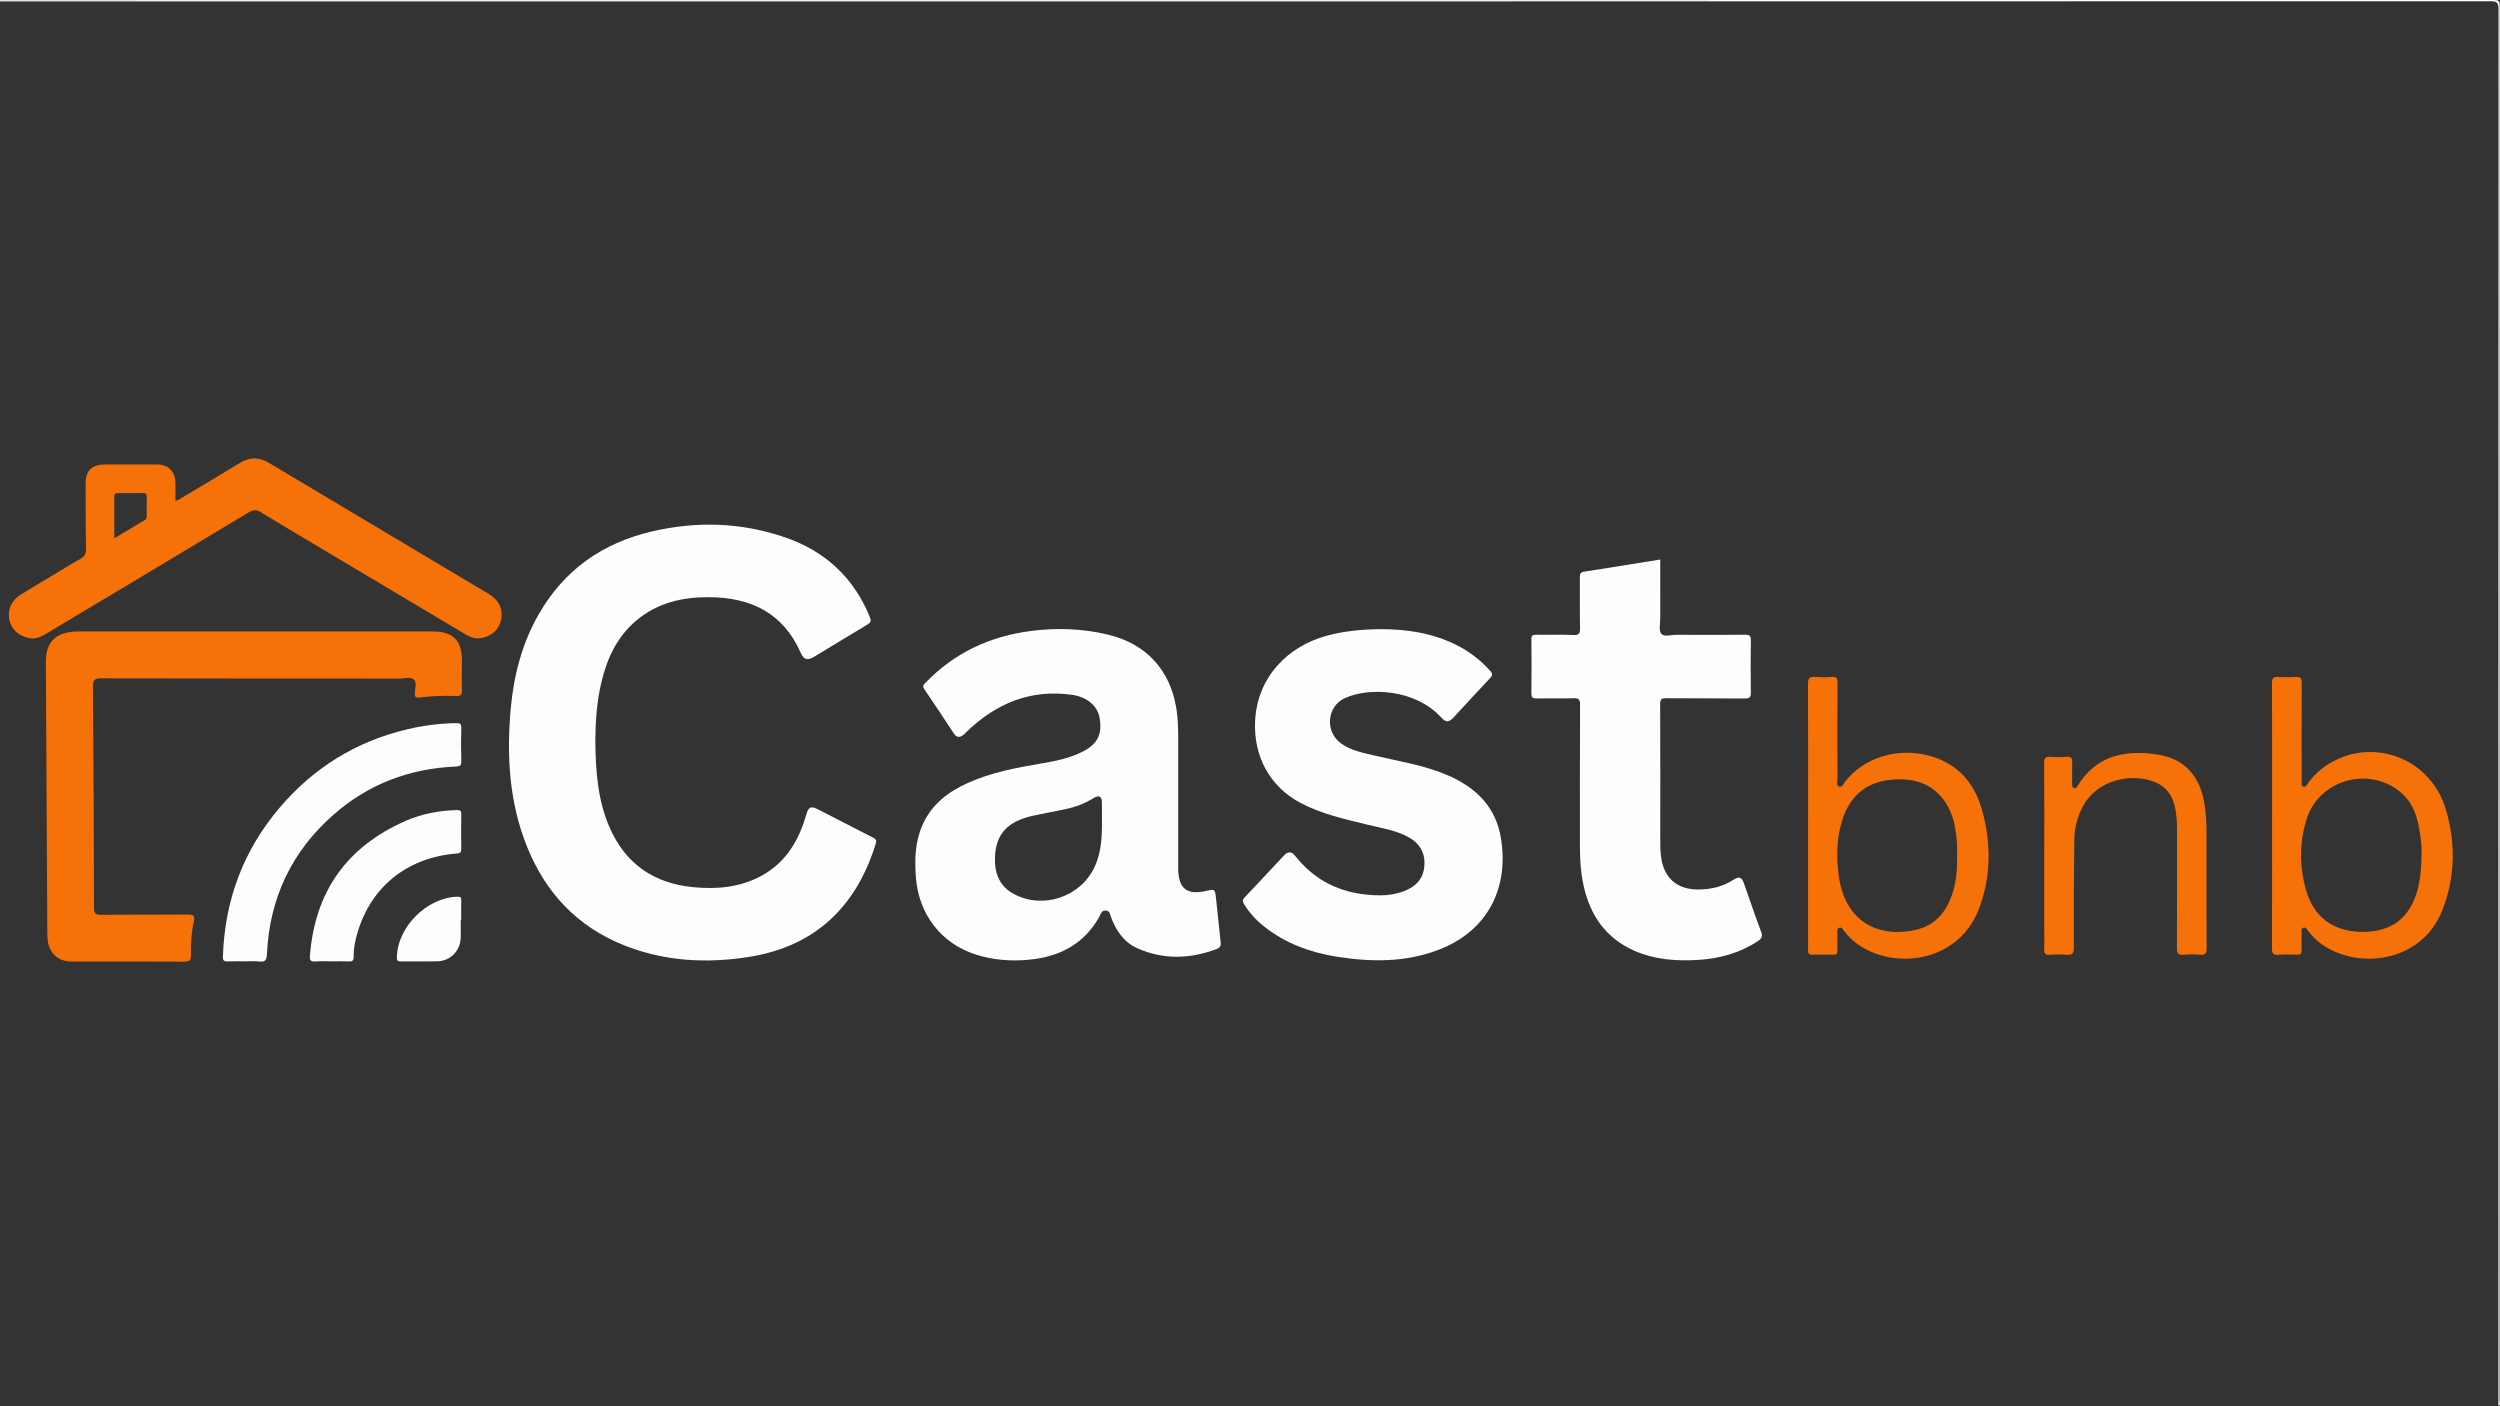 <svg xmlns="http://www.w3.org/2000/svg" id="Layer_2" data-name="Layer 2" viewBox="0 0 1439.95 809.92"><rect x="0" y="0" width="1439.95" height="809.92" fill="#333333" stroke="none"/><defs><style>      .cls-1 {        fill: #f67208;      }      .cls-1, .cls-2 {        stroke-width: 0px;      }      .cls-2 {        fill: #fdfdfd;      }    </style></defs><g id="Layer_1-2" data-name="Layer 1"><g><path class="cls-2" d="M1439.01,809.92c0-268.2-.01-536.41.09-804.61,0-3.75-.85-4.59-4.59-4.59C956.35.82,478.19.82.04.82.2.59-.34.04.41.06c1,.03,2,0,3,0C481.07.07,958.73.07,1436.38,0c2.81,0,3.44.63,3.44,3.44-.07,267.7-.07,535.41-.12,803.11,0,1.1.86,2.54-.7,3.37Z"></path><path class="cls-2" d="M342.88,426.28c.2,17.87,1.36,34.65,8.27,50.4,9.13,20.85,25.43,32.06,47.86,34.29,13.72,1.36,27.18.23,39.62-6.56,14.22-7.76,21.59-20.53,25.87-35.53,1.11-3.91,2.63-4.75,6.31-2.88,10.77,5.46,21.46,11.08,32.22,16.54,1.7.86,1.9,1.76,1.37,3.48-11.35,36.55-35.12,59.25-73.48,65.22-24.3,3.78-48.29,2.44-71.41-6.75-26.87-10.69-45.14-30.07-55.87-56.61-10.38-25.7-11.92-52.58-9.45-79.84,1.73-19.04,6.43-37.22,15.99-54.01,14.62-25.69,36.69-41.2,65.16-47.89,25.97-6.1,51.81-5.3,77.07,3.45,22.85,7.92,39.28,23.03,48.53,45.66.99,2.41.59,3.35-1.53,4.6-10.18,6.04-20.24,12.26-30.37,18.38-3.99,2.41-6.05,1.83-7.85-2.25-10.2-23.14-29.03-31.96-53.13-32.02-15.11-.03-29.15,3.21-41.15,13.11-11.42,9.43-17.22,21.99-20.54,35.98-2.67,11.23-3.37,22.68-3.48,33.22Z"></path><path class="cls-2" d="M678.62,457.96c0,13.48,0,26.97,0,40.45,0,.75-.01,1.5,0,2.25.23,11.24,5.09,15.01,16.11,12.5,4.96-1.13,5.06-1.14,5.65,4.01.96,8.43,1.73,16.88,2.67,25.31.22,1.95-.03,3.28-2.12,4.07-15.33,5.82-30.69,6.36-45.82-.36-7.96-3.54-12.47-10.42-15.37-18.44-.5-1.39-.5-3.16-2.89-3.28-2.34-.12-2.62,1.62-3.31,2.9-8.87,16.51-23.46,23.85-41.38,25.46-10.25.92-20.47.08-30.35-3.11-19.74-6.37-32.62-23.16-34.26-44.18-.81-10.44-.52-20.72,3.82-30.45,5.2-11.69,14.6-18.96,25.97-24.08,13.43-6.04,27.72-8.78,42.12-11.2,7.98-1.34,15.93-2.91,23.32-6.49,9.09-4.4,12.12-9.88,10.63-19.45-1.15-7.4-7.34-12.49-16.12-13.7-23.83-3.27-43.55,5-60.48,21.26-.54.52-1.01,1.12-1.58,1.6-2.14,1.81-4.11,2.1-5.86-.57-5.62-8.53-11.22-17.08-16.99-25.52-1.21-1.78-.44-2.52.67-3.67,16.49-17.1,36.75-26.64,60.12-29.76,15.08-2.01,30.09-1.56,44.99,2.02,21.93,5.26,35.85,20.21,39.42,42.68.85,5.33,1,10.69,1.03,16.05.05,11.24.02,22.47.02,33.71ZM634.69,471.82c0-3.24.02-6.49,0-9.73-.03-3.33-1.76-4.3-4.66-2.49-5.02,3.14-10.47,5.2-16.22,6.43-6.21,1.33-12.47,2.41-18.67,3.77-14.51,3.19-21.35,10.26-22.03,23.29-.47,9.12,2.09,17.11,10.76,21.78,16.74,9.03,38.27,1.9,46.46-15.26,4.21-8.83,4.46-18.29,4.38-27.8Z"></path><path class="cls-2" d="M794.69,362.38c15.52-.04,30.57,2.19,44.58,9.33,7.3,3.72,13.67,8.64,19.13,14.78,1.35,1.51,1.4,2.44-.04,3.96-7.03,7.44-13.92,15.01-20.88,22.51-3.04,3.27-4.61,3.3-7.58.08-14.61-15.86-40.69-17.42-55.09-11.05-10.58,4.68-11.88,19.28-2.51,26.11,5.92,4.32,12.97,5.56,19.86,7.19,14.16,3.35,28.64,5.5,42.1,11.42,16.04,7.04,27.32,18.16,30.26,36.11,4.58,27.92-7.02,52.71-34.85,63.82-19.26,7.69-39.22,7.6-59.33,4.46-15.63-2.44-30.12-7.74-42.61-17.75-4.41-3.53-8.14-7.69-11.13-12.53-.9-1.46-1.12-2.43.22-3.84,7.66-8.05,15.2-16.21,22.79-24.31,2.11-2.25,4.27-2.38,6.26.15,10.05,12.78,23.2,20.24,39.26,22.23,9.07,1.12,18.18,1.25,26.67-3.2,5.92-3.1,8.62-8.19,8.69-14.61.07-6.35-2.9-11.29-8.34-14.54-7.42-4.42-15.92-5.58-24.12-7.61-13.29-3.28-26.68-6.12-38.95-12.63-17.87-9.49-27.13-27-26.16-47.15,1.22-25.36,18.84-43,41.08-49.09,10.11-2.77,20.33-3.68,30.69-3.83Z"></path><path class="cls-2" d="M956.28,322.29c0,11.35-.02,22.57.01,33.78,0,3.09-.99,7.16.58,8.99,1.66,1.94,5.86.55,8.94.57,13.11.07,26.22.1,39.33-.03,2.56-.02,3.36.59,3.32,3.24-.16,9.98-.16,19.97,0,29.95.04,2.74-.59,3.57-3.49,3.53-15.11-.17-30.22,0-45.32-.16-2.85-.03-3.45.74-3.43,3.49.11,26.46.07,52.92.06,79.38,0,4.63.17,9.24,1.61,13.69,2.92,9.04,10.14,13.8,20.83,13.6,6.82-.13,13.32-1.55,19.2-5.29,3.98-2.53,5.22-2.04,6.72,2.22,3.22,9.15,6.3,18.35,9.73,27.42,1.02,2.69.29,3.94-1.85,5.36-10.37,6.86-21.93,10.05-34.15,10.83-12.79.82-25.45-.07-37.38-5.42-16.19-7.26-25.07-20.25-28.84-37.15-1.66-7.46-2.15-15.05-2.15-22.68,0-27.21-.06-54.42.08-81.62.02-3.14-.76-3.94-3.87-3.83-6.98.26-13.98,0-20.97.13-2.3.04-3.25-.37-3.21-3,.16-10.36.13-20.72.01-31.08-.03-2.22.73-2.64,2.75-2.61,7.11.11,14.24-.2,21.34.15,3.51.17,3.99-1.06,3.93-4.14-.2-9.73-.01-19.47-.12-29.2-.02-1.97.46-2.83,2.5-3.15,14.52-2.25,29.03-4.61,43.85-6.99Z"></path><path class="cls-1" d="M147.9,363.73c33.84,0,67.69,0,101.53,0,11.62,0,16.77,5.32,16.62,17.05-.07,5.62-.17,11.24.03,16.85.1,2.71-.82,3.36-3.39,3.25-6.99-.29-13.99-.01-20.94.85-2.09.26-2.86-.02-2.8-2.32.07-2.7,1.23-6.22-.52-7.94-1.9-1.86-5.47-.62-8.29-.62-57.32-.04-114.65.01-171.97-.13-3.92,0-4.67,1.12-4.64,4.8.34,42.44.54,84.89.62,127.33,0,3.39,1.01,4.09,4.2,4.06,16.61-.16,33.22,0,49.83-.15,3.1-.03,4.23.53,3.49,3.82-1.44,6.36-1.8,12.86-1.66,19.35.07,3.08-.8,3.99-3.94,3.97-19.98-.14-39.96-.07-59.95-.08-2.36,0-4.76.17-7.09-.12-6.13-.77-10.45-5.06-11.42-11.15-.27-1.72-.35-3.48-.36-5.22-.29-52.06-.56-104.11-.83-156.17-.06-10.78,5.03-16.36,15.8-17.34,1.36-.12,2.74-.1,4.12-.1,33.84,0,67.69,0,101.53,0Z"></path><path class="cls-1" d="M101.02,288.33c1.89-.11,2.9-1.13,4.04-1.8,11.03-6.58,22.1-13.11,33.04-19.84,5.58-3.43,11.02-3.54,16.56-.23,42.31,25.22,84.63,50.43,126.92,75.69,5.79,3.46,8.2,8.61,7.12,14.4-1.12,5.99-5.15,9.78-11.7,11-3.88.72-7.05-1.08-10.16-2.93-26.79-15.94-53.57-31.9-80.35-47.86-12.11-7.21-24.26-14.35-36.26-21.73-2.61-1.6-4.44-1.45-6.99.09-38.47,23.14-77.01,46.17-115.54,69.21-3.22,1.92-6.46,3.92-10.46,3.27-6.21-1.02-10.66-5.01-11.83-10.49-1.25-5.83,1.06-11.23,6.61-14.68,6.99-4.35,14.09-8.5,21.15-12.74,4.28-2.57,8.49-5.26,12.87-7.63,2.59-1.4,3.61-3.05,3.54-6.12-.27-12.35-.23-24.71-.26-37.07-.02-7.89,3.47-11.34,11.43-11.35,9.87-.01,19.73-.03,29.6,0,6.54.03,10.47,3.86,10.67,10.41.11,3.44.02,6.88.02,10.4ZM65.85,310.04c6.31-3.77,11.92-7.13,17.54-10.49.99-.59,1.14-1.51,1.13-2.56-.03-3.61-.06-7.22.01-10.83.03-1.6-.54-2.19-2.16-2.17-4.86.07-9.71.06-14.57,0-1.42-.02-1.98.47-1.97,1.93.04,7.78.02,15.57.02,24.11Z"></path><path class="cls-1" d="M1041.43,469.41c0-25.09.08-50.18-.09-75.26-.02-3.54,1.04-4.55,4.4-4.26,3.1.27,6.25.24,9.36,0,2.73-.2,3.28.88,3.26,3.4-.1,18.72-.07,37.45-.02,56.17,0,1.23-.83,3,.99,3.59,1.77.57,2.22-1.27,2.98-2.28,11.14-14.82,31.56-20.82,50.52-15.01,15.9,4.87,24.87,16.31,29,31.55,5.06,18.68,5.01,37.49-1.89,55.89-13.44,35.87-60.17,36.39-77.85,12.96-.7-.93-1.3-2.39-2.91-1.72-1.39.58-.84,1.94-.86,2.98-.06,3.37-.1,6.74,0,10.11.06,1.78-.57,2.41-2.36,2.36-3.99-.1-7.99-.12-11.99,0-1.99.06-2.64-.68-2.58-2.59.1-3.24.02-6.49.02-9.73,0-22.72,0-45.43,0-68.15ZM1127.17,493.16c0-2.74.19-5.51-.04-8.23-.67-8.14-2.04-16.16-6.76-23.06-7.56-11.03-18.76-13.97-31.23-12.76-13.89,1.35-23.27,9.02-27.72,22.24-3.69,10.97-3.84,22.33-2.25,33.68,3.29,23.48,19.95,35.32,43.11,30.82,9.86-1.91,16.55-7.73,20.57-16.74,3.68-8.25,4.6-17.02,4.33-25.95Z"></path><path class="cls-1" d="M1308.68,469.69c0-25.35.05-50.69-.06-76.03-.01-2.9.66-4.01,3.7-3.77,3.35.27,6.75.22,10.11.01,2.71-.17,3.32.9,3.31,3.44-.09,18.35-.05,36.71-.05,55.06,0,.87-.02,1.75,0,2.62.03.85-.12,1.82,1.03,2.12,1.08.28,1.55-.52,2.07-1.23,2.29-3.13,4.73-6.13,7.78-8.56,25.61-20.41,62.77-8.89,72.21,22.96,5.69,19.19,5.44,38.69-1.92,57.66-13.7,35.3-60.39,35.33-77.54,12.09-.62-.84-1.14-2.13-2.59-1.7-1.52.45-1.02,1.82-1.03,2.85-.06,3.37-.11,6.74,0,10.11.07,1.97-.63,2.64-2.59,2.58-3.62-.12-7.26-.26-10.86.04-3.15.26-3.65-1.02-3.64-3.82.1-25.47.06-50.94.06-76.41ZM1394.79,491.23c.21-2.7-.29-6.81-.88-10.87-1.26-8.75-3.5-17.19-10.46-23.39-18.11-16.13-47.65-8.26-54.89,14.82-4.2,13.38-4.17,27.1-.41,40.6,4.41,15.83,15.78,24.19,32.21,24.36,17.05.18,27.77-7.95,32.14-24.43,1.71-6.43,2.22-13.02,2.28-21.09Z"></path><path class="cls-2" d="M141.05,553.71c-3.25,0-6.5-.12-9.74.04-2.2.11-3-.36-2.92-2.83,1.05-32.29,11.68-60.97,32.6-85.62,19.55-23.03,44.07-38.25,73.55-45.23,9.24-2.19,18.63-3.41,28.16-3.55,2.22-.03,3.06.34,2.99,2.79-.18,6.36-.2,12.74,0,19.1.08,2.56-.85,3.01-3.14,3.11-26.72,1.12-50.46,10.13-70.56,27.83-24.02,21.16-36.71,47.98-38.22,79.95-.16,3.41-.71,5-4.49,4.5-2.7-.36-5.49-.07-8.23-.07Z"></path><path class="cls-1" d="M1177.46,492.7c0-17.72.08-35.44-.08-53.16-.03-3.05.92-3.84,3.77-3.63,3.1.23,6.25.24,9.35,0,2.64-.21,3.15.91,3.07,3.22-.14,4.11-.05,8.23-.03,12.35,0,.98-.15,2.11,1.13,2.46,1.33.37,1.68-.8,2.18-1.6,10.07-16.24,25.31-20.22,43.07-18.13,7.3.86,14.19,2.85,19.72,8.05,7.27,6.83,9.67,15.75,10.71,25.22.59,5.34.57,10.71.57,16.08-.02,20.84-.06,41.68.05,62.52.01,2.79-.48,4.12-3.64,3.83-3.22-.3-6.5-.26-9.73,0-2.96.24-3.75-.73-3.74-3.7.13-22.59.06-45.17.08-67.76,0-4.75-.21-9.46-1.33-14.11-1.93-8.05-6.87-12.99-14.9-15.05-15.22-3.92-31.33,2.46-38.06,15.22-3.13,5.95-4.8,12.4-4.9,19.03-.3,20.71-.36,41.43-.26,62.14.02,3.54-1.03,4.54-4.39,4.24-3.1-.28-6.25-.23-9.35,0-2.61.18-3.5-.63-3.36-3.3.22-4.11.06-8.23.06-12.35,0-13.85,0-27.7,0-41.55Z"></path><path class="cls-2" d="M190.97,553.71c-3.12,0-6.25-.19-9.35.06-2.72.22-3.31-.7-3.1-3.31,2.88-36.96,21.31-62.88,55.25-77.71,9.22-4.03,18.99-5.84,29.06-6.16,1.95-.06,2.92.11,2.86,2.47-.16,6.61-.1,13.22-.02,19.83.02,1.81-.37,2.53-2.42,2.69-29.69,2.31-51.2,20.42-58.23,48.92-.87,3.52-1.35,7.11-1.32,10.73.01,1.89-.64,2.62-2.62,2.53-3.36-.16-6.74-.04-10.11-.04Z"></path><path class="cls-2" d="M265.35,529.77c0,3.62.15,7.24-.03,10.85-.37,7.2-6.01,12.85-13.23,13.05-7.11.2-14.23-.03-21.34.09-1.97.03-2.16-.69-2.14-2.38.25-17.44,17.26-34.45,34.9-34.9,1.68-.04,2.19.44,2.16,2.06-.08,3.74-.02,7.49-.02,11.23-.09,0-.19,0-.28,0Z"></path></g></g></svg>